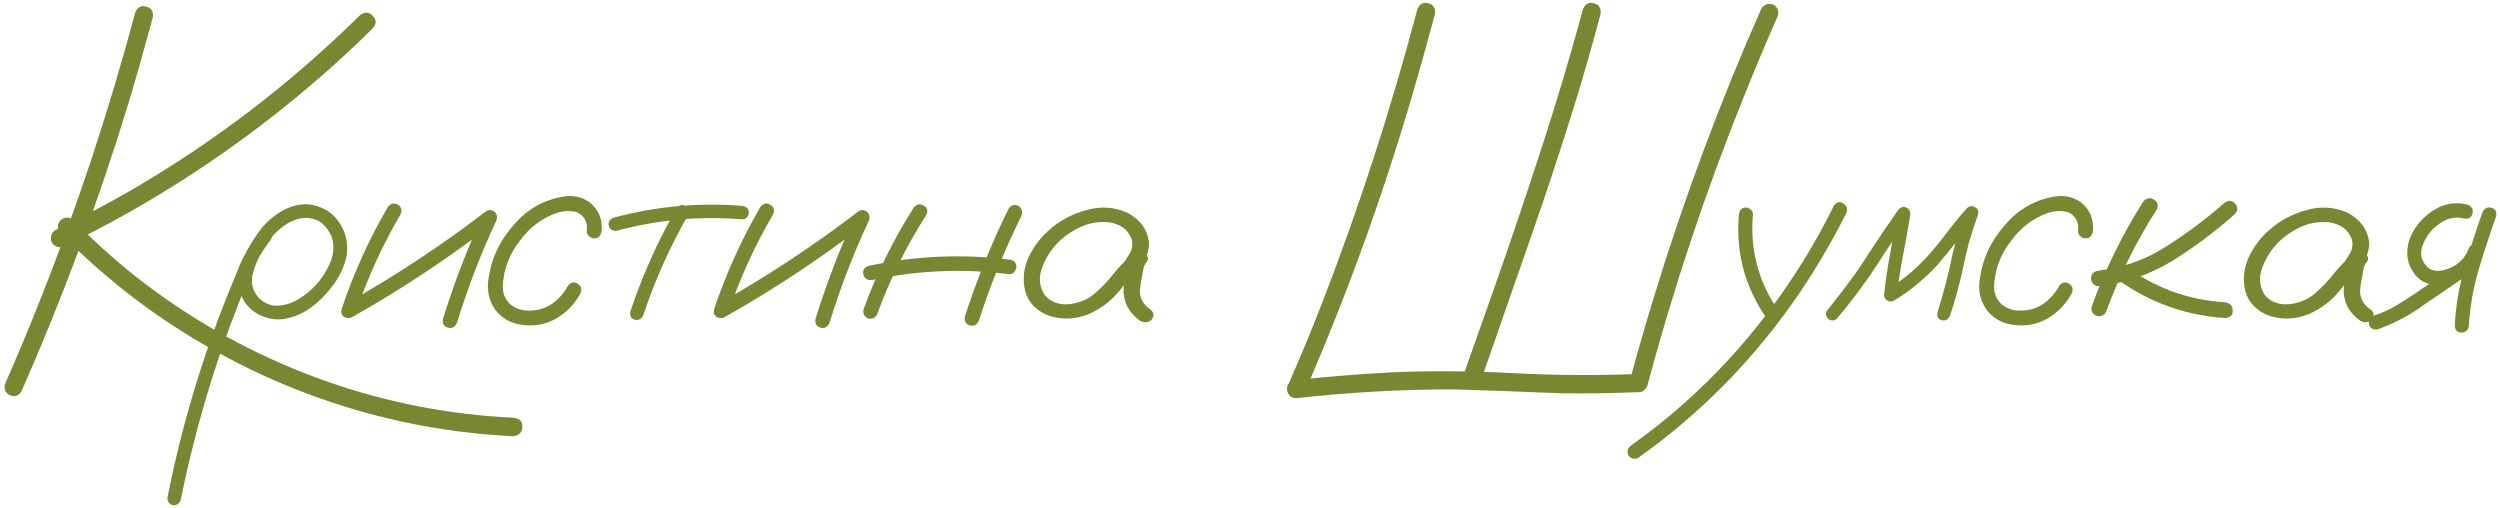 <?xml version="1.0" encoding="UTF-8"?> <svg xmlns="http://www.w3.org/2000/svg" width="443" height="90" viewBox="0 0 443 90" fill="none"><path d="M23.951 2.25C24.342 1.274 24.993 0.916 25.904 1.176C26.816 1.404 27.206 2.039 27.076 3.08C25.741 8.061 24.342 13.009 22.877 17.924C17.538 35.47 11.175 52.625 3.785 69.389C3.232 70.203 2.499 70.398 1.588 69.975C0.807 69.421 0.611 68.689 1.002 67.778C3.053 63.123 5.022 58.419 6.91 53.666C13.616 36.869 19.296 19.731 23.951 2.25ZM11.451 43.608C10.54 43.998 9.791 43.803 9.205 43.022C8.814 42.11 9.01 41.361 9.791 40.776C14.218 38.66 18.564 36.381 22.828 33.94C37.802 25.281 51.458 14.864 63.795 2.69C64.641 2.071 65.39 2.104 66.041 2.787C66.725 3.438 66.741 4.171 66.09 4.985C62.607 8.435 58.993 11.755 55.25 14.945C41.871 26.371 27.271 35.925 11.451 43.608ZM10.621 41.215C10.068 40.401 10.133 39.636 10.816 38.92C11.63 38.367 12.395 38.432 13.111 39.115C17.571 43.705 22.389 47.888 27.564 51.664C36.842 58.403 46.9 63.692 57.74 67.533C68.547 71.342 79.68 73.507 91.139 74.028C92.18 74.223 92.652 74.793 92.555 75.737C92.49 76.68 91.936 77.201 90.894 77.299C84.254 76.974 77.695 76.111 71.217 74.711C59.726 72.205 48.821 68.103 38.502 62.407C28.183 56.742 18.889 49.679 10.621 41.215Z" fill="#798733"></path><path d="M46.168 40.922C46.754 40.466 47.324 40.466 47.877 40.922C48.333 41.475 48.333 42.045 47.877 42.631C47.389 43.25 46.933 43.901 46.51 44.584C45.696 45.789 45.11 47.156 44.752 48.686C44.426 50.216 44.801 51.583 45.875 52.787C46.949 53.829 48.154 54.285 49.488 54.154C50.823 54.024 52.076 53.569 53.248 52.787C55.82 51.127 57.643 48.865 58.717 46C59.531 43.429 58.961 41.264 57.008 39.506C56.096 38.855 55.055 38.562 53.883 38.627C52.581 38.757 51.376 39.229 50.27 40.043C49.195 40.824 48.268 41.768 47.486 42.875C46.705 43.982 46.038 45.138 45.484 46.342C44.15 49.109 42.945 51.941 41.871 54.838C40.439 58.484 39.12 62.195 37.916 65.971C35.54 73.425 33.57 80.977 32.008 88.627C31.747 89.311 31.259 89.604 30.543 89.506C29.859 89.213 29.583 88.709 29.713 87.992C29.908 86.951 30.12 85.909 30.348 84.867C32.171 76.436 34.514 68.168 37.379 60.063C38.714 56.287 40.162 52.559 41.725 48.881C42.831 45.854 44.361 43.054 46.315 40.483C47.324 39.246 48.528 38.22 49.928 37.407C51.36 36.56 52.89 36.153 54.518 36.186C57.838 36.576 60.051 38.367 61.158 41.557C61.647 43.184 61.647 44.796 61.158 46.391C60.67 47.953 59.905 49.402 58.863 50.736C57.822 52.169 56.568 53.422 55.103 54.496C53.639 55.571 52.011 56.254 50.221 56.547C48.463 56.742 46.835 56.368 45.338 55.424C43.84 54.48 42.864 53.113 42.408 51.322C42.083 49.402 42.327 47.563 43.141 45.805C43.954 44.014 44.964 42.387 46.168 40.922Z" fill="#798733"></path><path d="M68.727 36.674C69.247 36.023 69.833 35.893 70.484 36.283C71.135 36.642 71.298 37.211 70.973 37.992C67.717 43.559 65.064 49.386 63.014 55.473C62.623 56.222 62.07 56.498 61.353 56.303C60.637 56.108 60.361 55.603 60.523 54.789C62.639 48.474 65.374 42.436 68.727 36.674ZM62.721 56.01C61.94 56.303 61.353 56.124 60.963 55.473C60.605 54.822 60.751 54.252 61.402 53.764C70.061 48.881 78.313 43.429 86.158 37.407C86.712 37.114 87.232 37.179 87.721 37.602C88.111 38.057 88.176 38.578 87.916 39.164C85.182 45.024 82.87 51.029 80.982 57.182C80.657 57.963 80.12 58.256 79.371 58.061C78.655 57.865 78.362 57.345 78.492 56.498C80.478 50.118 82.87 43.901 85.67 37.846C86.256 38.432 86.842 39.018 87.428 39.604C79.583 45.658 71.347 51.127 62.721 56.01Z" fill="#798733"></path><path d="M106.617 40.873C106.487 41.785 106.048 42.24 105.299 42.24C104.973 42.24 104.664 42.11 104.371 41.85C104.078 41.589 103.948 41.264 103.98 40.873C104.143 39.343 103.557 38.253 102.223 37.602C100.986 37.276 99.732 37.341 98.463 37.797C95.859 38.774 93.743 40.401 92.115 42.68C90.26 45.024 89.251 47.677 89.088 50.639C89.055 51.908 89.478 52.983 90.357 53.861C91.334 54.675 92.473 55.066 93.775 55.033C95.273 55.033 96.607 54.643 97.779 53.861C98.951 53.048 99.895 51.99 100.611 50.688C101.1 50.004 101.669 49.858 102.32 50.248C103.004 50.639 103.183 51.225 102.857 52.006C101.751 53.992 100.253 55.505 98.365 56.547C96.51 57.556 94.459 57.882 92.213 57.524C90.357 57.231 88.86 56.336 87.721 54.838C86.712 53.341 86.305 51.681 86.5 49.858C86.956 46.049 88.469 42.712 91.041 39.848C93.385 37.081 96.331 35.404 99.879 34.819C101.507 34.558 103.02 34.884 104.42 35.795C106.048 37.097 106.78 38.79 106.617 40.873Z" fill="#798733"></path><path d="M119.898 36.918C120.354 36.3 120.875 36.169 121.461 36.528C122.079 36.886 122.242 37.407 121.949 38.09C118.694 43.754 116.041 49.679 113.99 55.864C113.665 56.547 113.16 56.807 112.477 56.645C111.826 56.449 111.565 55.977 111.695 55.229C113.811 48.849 116.546 42.745 119.898 36.918ZM131.52 36.479C132.301 36.609 132.691 37.016 132.691 37.699C132.691 37.992 132.577 38.269 132.35 38.529C132.122 38.757 131.845 38.871 131.52 38.871C124 38.253 116.611 38.92 109.352 40.873C108.57 40.971 108.082 40.694 107.887 40.043C107.724 39.36 108.001 38.871 108.717 38.578C116.204 36.56 123.805 35.86 131.52 36.479Z" fill="#798733"></path><path d="M134.742 36.674C135.263 36.023 135.849 35.893 136.5 36.283C137.151 36.642 137.314 37.211 136.988 37.992C133.733 43.559 131.08 49.386 129.029 55.473C128.639 56.222 128.085 56.498 127.369 56.303C126.653 56.108 126.376 55.603 126.539 54.789C128.655 48.474 131.389 42.436 134.742 36.674ZM128.736 56.01C127.955 56.303 127.369 56.124 126.979 55.473C126.62 54.822 126.767 54.252 127.418 53.764C136.077 48.881 144.329 43.429 152.174 37.407C152.727 37.114 153.248 37.179 153.736 37.602C154.127 38.057 154.192 38.578 153.932 39.164C151.197 45.024 148.886 51.029 146.998 57.182C146.673 57.963 146.135 58.256 145.387 58.061C144.671 57.865 144.378 57.345 144.508 56.498C146.493 50.118 148.886 43.901 151.686 37.846C152.271 38.432 152.857 39.018 153.443 39.604C145.598 45.658 137.363 51.127 128.736 56.01Z" fill="#798733"></path><path d="M161.891 36.821C162.411 36.169 162.997 36.039 163.648 36.43C164.332 36.788 164.495 37.341 164.137 38.09C160.621 43.591 157.74 49.402 155.494 55.522C155.201 56.27 154.664 56.58 153.883 56.449C153.167 56.157 152.874 55.619 153.004 54.838C155.315 48.523 158.277 42.517 161.891 36.821ZM178.736 36.967C179.192 36.316 179.778 36.153 180.494 36.479C181.113 36.967 181.275 37.569 180.982 38.285C178.02 44.275 175.514 50.444 173.463 56.791C173.105 57.572 172.568 57.865 171.852 57.67C171.135 57.442 170.842 56.921 170.973 56.108C173.089 49.532 175.676 43.152 178.736 36.967ZM178.834 46C179.68 46.098 180.104 46.537 180.104 47.319C180.104 47.611 179.973 47.904 179.713 48.197C179.485 48.49 179.192 48.621 178.834 48.588C170.696 47.546 162.607 47.888 154.566 49.614C153.72 49.711 153.199 49.402 153.004 48.686C152.809 47.937 153.102 47.416 153.883 47.123C162.118 45.333 170.436 44.959 178.834 46Z" fill="#798733"></path><path d="M201.051 48.686C200.497 49.337 199.846 49.483 199.098 49.125C198.382 48.735 198.202 48.149 198.561 47.367C199.114 46.619 199.635 45.837 200.123 45.024C200.644 44.177 200.774 43.282 200.514 42.338C199.895 40.711 198.593 39.734 196.607 39.408C194.687 39.181 192.831 39.522 191.041 40.434C189.251 41.345 187.818 42.468 186.744 43.803C185.735 45.007 184.986 46.391 184.498 47.953C184.042 49.483 184.254 50.932 185.133 52.299C186.174 53.504 187.574 54.041 189.332 53.91C191.09 53.748 192.604 53.145 193.873 52.104C195.175 50.997 196.331 49.792 197.34 48.49C198.382 47.188 199.57 46 200.904 44.926C201.686 44.438 202.369 44.454 202.955 44.975C203.574 45.496 203.574 46.082 202.955 46.733C202.695 47.156 202.532 47.742 202.467 48.49C202.271 49.337 202.125 50.183 202.027 51.029C201.832 52.657 202.483 53.959 203.98 54.936C204.534 55.522 204.534 56.124 203.98 56.742C203.297 57.231 202.597 57.231 201.881 56.742C199.895 55.245 198.967 53.341 199.098 51.029C199.228 49.89 199.423 48.751 199.684 47.611C199.749 46.57 200.156 45.675 200.904 44.926C201.588 45.512 202.271 46.114 202.955 46.733C201.262 48.197 199.716 49.809 198.316 51.567C196.917 53.324 195.11 54.692 192.896 55.668C190.65 56.58 188.372 56.694 186.061 56.01C183.749 55.196 182.285 53.731 181.666 51.615C181.178 49.565 181.373 47.563 182.252 45.61C183.163 43.657 184.449 41.98 186.109 40.58C187.9 39.018 190.048 37.895 192.555 37.211C195.094 36.495 197.535 36.674 199.879 37.748C202.027 38.92 203.264 40.597 203.59 42.778C203.655 43.884 203.411 44.926 202.857 45.903C202.304 46.847 201.702 47.774 201.051 48.686Z" fill="#798733"></path><path d="M251.148 1.664C251.539 0.688 252.19 0.33 253.102 0.59C254.013 0.818 254.404 1.453 254.273 2.494C252.939 7.507 251.539 12.504 250.074 17.485C244.833 35.291 238.502 52.706 231.08 69.731C230.494 70.544 229.745 70.74 228.834 70.317C228.085 69.731 227.906 68.998 228.297 68.119C230.348 63.464 232.301 58.761 234.156 54.008C240.797 36.886 246.461 19.438 251.148 1.664ZM280.494 1.664C280.885 0.688 281.536 0.33 282.447 0.59C283.359 0.818 283.749 1.453 283.619 2.494C282.317 7.41 280.934 12.276 279.469 17.094C276.897 25.46 274.163 33.777 271.266 42.045C268.401 50.313 265.52 58.582 262.623 66.85C262.265 67.761 261.614 68.136 260.67 67.973C259.726 67.615 259.335 66.948 259.498 65.971C261.191 61.186 262.883 56.401 264.576 51.615C267.473 43.38 270.273 35.111 272.975 26.811C275.709 18.477 278.215 10.095 280.494 1.664ZM291.92 68.315C291.497 69.291 290.829 69.666 289.918 69.438C289.039 69.177 288.665 68.526 288.795 67.485C290.13 62.537 291.546 57.621 293.043 52.739C298.382 35.258 304.745 18.168 312.135 1.469C312.721 0.688 313.469 0.492 314.381 0.883C315.13 1.469 315.309 2.201 314.918 3.08C312.867 7.735 310.898 12.423 309.01 17.143C302.271 33.842 296.575 50.899 291.92 68.315ZM229.664 70.561C229.208 70.561 228.818 70.398 228.492 70.073C228.199 69.714 228.053 69.34 228.053 68.949C228.053 68.005 228.59 67.468 229.664 67.338C235.686 66.687 241.725 66.215 247.779 65.922C254.55 65.694 261.337 65.759 268.141 66.117C275.53 66.508 282.936 66.557 290.357 66.264C291.399 66.362 291.92 66.882 291.92 67.826C291.92 68.77 291.399 69.324 290.357 69.487C285.702 69.682 281.064 69.747 276.441 69.682C270.159 69.421 263.893 69.194 257.643 68.998C248.3 68.998 238.974 69.519 229.664 70.561Z" fill="#798733"></path><path d="M308.131 38.041C308.229 37.195 308.635 36.772 309.352 36.772C309.677 36.772 309.97 36.902 310.23 37.162C310.523 37.39 310.654 37.683 310.621 38.041C310.068 44.324 311.614 50.053 315.26 55.229C315.585 55.912 315.439 56.482 314.82 56.938C314.137 57.231 313.567 57.084 313.111 56.498C309.205 50.932 307.545 44.779 308.131 38.041ZM324.977 36.43C325.432 35.779 325.969 35.649 326.588 36.039C327.239 36.397 327.434 36.967 327.174 37.748C325.253 41.557 323.154 45.268 320.875 48.881C316.839 55.229 312.232 61.137 307.057 66.606C301.946 71.977 296.347 76.827 290.26 81.156C289.576 81.449 289.007 81.287 288.551 80.668C288.258 79.985 288.404 79.415 288.99 78.959C292.311 76.615 295.501 74.076 298.561 71.342C303.997 66.492 308.912 61.153 313.307 55.326C317.799 49.402 321.689 43.103 324.977 36.43Z" fill="#798733"></path><path d="M325.514 56.449C324.993 56.905 324.456 56.905 323.902 56.449C323.447 55.929 323.447 55.392 323.902 54.838C325.107 53.341 326.295 51.811 327.467 50.248C328.769 48.523 329.99 46.749 331.129 44.926C332.822 42.322 334.563 39.75 336.354 37.211C336.809 36.69 337.281 36.544 337.77 36.772C338.29 37 338.535 37.439 338.502 38.09C338.111 40.466 337.688 42.826 337.232 45.17C336.777 47.514 336.419 49.874 336.158 52.25C335.572 51.925 335.003 51.599 334.449 51.274C337.184 49.614 339.609 47.595 341.725 45.219C342.929 43.852 344.068 42.452 345.143 41.02C346.217 39.587 347.356 38.204 348.561 36.869C349.016 36.479 349.488 36.43 349.977 36.723C350.465 36.983 350.644 37.407 350.514 37.992C349.928 39.653 349.391 41.313 348.902 42.973C348.447 44.731 348.04 46.489 347.682 48.246C347.096 50.85 346.38 53.422 345.533 55.961C345.208 56.645 344.719 56.905 344.068 56.742C343.417 56.547 343.173 56.075 343.336 55.326C343.857 53.634 344.345 51.925 344.801 50.199C345.257 48.442 345.663 46.667 346.021 44.877C346.64 42.338 347.389 39.848 348.268 37.407C348.919 37.764 349.57 38.139 350.221 38.529C348.984 39.897 347.812 41.313 346.705 42.778C345.598 44.242 344.443 45.658 343.238 47.026C340.992 49.467 338.453 51.55 335.621 53.276C335.23 53.471 334.84 53.471 334.449 53.276C334.059 53.048 333.863 52.706 333.863 52.25C334.124 49.776 334.482 47.319 334.938 44.877C335.393 42.403 335.833 39.946 336.256 37.504C336.972 37.797 337.672 38.09 338.355 38.383C337.151 40.076 335.979 41.785 334.84 43.51C333.635 45.365 332.415 47.221 331.178 49.076C329.387 51.615 327.499 54.073 325.514 56.449Z" fill="#798733"></path><path d="M370.875 40.873C370.745 41.785 370.305 42.24 369.557 42.24C369.231 42.24 368.922 42.11 368.629 41.85C368.336 41.589 368.206 41.264 368.238 40.873C368.401 39.343 367.815 38.253 366.48 37.602C365.243 37.276 363.99 37.341 362.721 37.797C360.117 38.774 358.001 40.401 356.373 42.68C354.518 45.024 353.508 47.677 353.346 50.639C353.313 51.908 353.736 52.983 354.615 53.861C355.592 54.675 356.731 55.066 358.033 55.033C359.531 55.033 360.865 54.643 362.037 53.861C363.209 53.048 364.153 51.99 364.869 50.688C365.357 50.004 365.927 49.858 366.578 50.248C367.262 50.639 367.441 51.225 367.115 52.006C366.008 53.992 364.511 55.505 362.623 56.547C360.768 57.556 358.717 57.882 356.471 57.524C354.615 57.231 353.118 56.336 351.979 54.838C350.969 53.341 350.562 51.681 350.758 49.858C351.214 46.049 352.727 42.712 355.299 39.848C357.643 37.081 360.589 35.404 364.137 34.819C365.764 34.558 367.278 34.884 368.678 35.795C370.305 37.097 371.038 38.79 370.875 40.873Z" fill="#798733"></path><path d="M379.762 35.746C380.348 35.063 380.982 34.932 381.666 35.356C382.35 35.746 382.512 36.349 382.154 37.162C378.541 42.794 375.579 48.767 373.268 55.082C372.975 55.831 372.421 56.14 371.607 56.01C370.826 55.717 370.501 55.164 370.631 54.35C373.007 47.807 376.051 41.606 379.762 35.746ZM394.117 35.99C394.768 35.47 395.403 35.47 396.021 35.99C396.575 36.674 396.575 37.325 396.021 37.944C392.506 41.069 388.73 43.884 384.693 46.391C380.722 48.735 376.458 50.183 371.9 50.736C371.51 50.736 371.184 50.59 370.924 50.297C370.663 50.004 370.533 49.679 370.533 49.321C370.533 48.539 370.989 48.084 371.9 47.953C376.23 47.432 380.201 46.017 383.814 43.705C387.46 41.394 390.895 38.822 394.117 35.99ZM374 48.588C373.479 47.937 373.479 47.286 374 46.635C374.651 46.114 375.302 46.114 375.953 46.635C381.357 50.834 387.477 53.145 394.312 53.569C395.191 53.731 395.631 54.22 395.631 55.033C395.663 55.847 395.224 56.287 394.312 56.352C386.76 55.864 379.99 53.276 374 48.588Z" fill="#798733"></path><path d="M417.262 48.686C416.708 49.337 416.057 49.483 415.309 49.125C414.592 48.735 414.413 48.149 414.771 47.367C415.325 46.619 415.846 45.837 416.334 45.024C416.855 44.177 416.985 43.282 416.725 42.338C416.106 40.711 414.804 39.734 412.818 39.408C410.898 39.181 409.042 39.522 407.252 40.434C405.462 41.345 404.029 42.468 402.955 43.803C401.946 45.007 401.197 46.391 400.709 47.953C400.253 49.483 400.465 50.932 401.344 52.299C402.385 53.504 403.785 54.041 405.543 53.91C407.301 53.748 408.814 53.145 410.084 52.104C411.386 50.997 412.542 49.792 413.551 48.49C414.592 47.188 415.781 46 417.115 44.926C417.896 44.438 418.58 44.454 419.166 44.975C419.785 45.496 419.785 46.082 419.166 46.733C418.906 47.156 418.743 47.742 418.678 48.49C418.482 49.337 418.336 50.183 418.238 51.029C418.043 52.657 418.694 53.959 420.191 54.936C420.745 55.522 420.745 56.124 420.191 56.742C419.508 57.231 418.808 57.231 418.092 56.742C416.106 55.245 415.178 53.341 415.309 51.029C415.439 49.89 415.634 48.751 415.895 47.611C415.96 46.57 416.367 45.675 417.115 44.926C417.799 45.512 418.482 46.114 419.166 46.733C417.473 48.197 415.927 49.809 414.527 51.567C413.128 53.324 411.321 54.692 409.107 55.668C406.861 56.58 404.583 56.694 402.271 56.01C399.96 55.196 398.495 53.731 397.877 51.615C397.389 49.565 397.584 47.563 398.463 45.61C399.374 43.657 400.66 41.98 402.32 40.58C404.111 39.018 406.259 37.895 408.766 37.211C411.305 36.495 413.746 36.674 416.09 37.748C418.238 38.92 419.475 40.597 419.801 42.778C419.866 43.884 419.622 44.926 419.068 45.903C418.515 46.847 417.913 47.774 417.262 48.686Z" fill="#798733"></path><path d="M421.314 58.354C420.501 58.484 419.996 58.207 419.801 57.524C419.638 56.807 419.915 56.27 420.631 55.912C422.128 55.457 423.528 54.822 424.83 54.008C426.165 53.194 427.467 52.348 428.736 51.469C431.633 49.516 434.531 47.563 437.428 45.61C438.144 45.252 438.681 45.398 439.039 46.049C439.43 46.667 439.316 47.237 438.697 47.758C435.735 49.776 432.773 51.794 429.811 53.813C427.206 55.766 424.374 57.279 421.314 58.354ZM437.33 36.283C438.046 36.609 438.307 37.13 438.111 37.846C437.949 38.562 437.46 38.855 436.646 38.725C435.117 38.334 433.652 38.643 432.252 39.653C430.982 40.499 430.022 41.703 429.371 43.266C428.72 44.796 428.98 46.163 430.152 47.367C430.706 47.823 431.357 48.035 432.105 48.002C432.854 47.937 433.554 47.758 434.205 47.465C435.768 46.782 436.842 45.658 437.428 44.096C437.786 43.347 438.307 43.071 438.99 43.266C439.706 43.461 439.999 43.966 439.869 44.779C438.893 47.416 437.07 49.19 434.4 50.102C433.294 50.492 432.171 50.606 431.031 50.444C429.924 50.281 428.948 49.76 428.102 48.881C426.572 46.993 426.181 44.877 426.93 42.533C427.678 40.45 429.029 38.741 430.982 37.407C432.968 36.072 435.084 35.697 437.33 36.283ZM439.869 37.651C440.227 36.902 440.764 36.625 441.48 36.821C442.197 37.016 442.473 37.52 442.311 38.334C441.204 41.459 440.162 44.649 439.186 47.904C438.242 51.127 437.672 54.399 437.477 57.719C437.346 58.533 436.907 58.94 436.158 58.94C435.442 58.94 435.051 58.533 434.986 57.719C435.149 54.268 435.719 50.883 436.695 47.563C437.672 44.21 438.73 40.906 439.869 37.651Z" fill="#798733"></path></svg> 